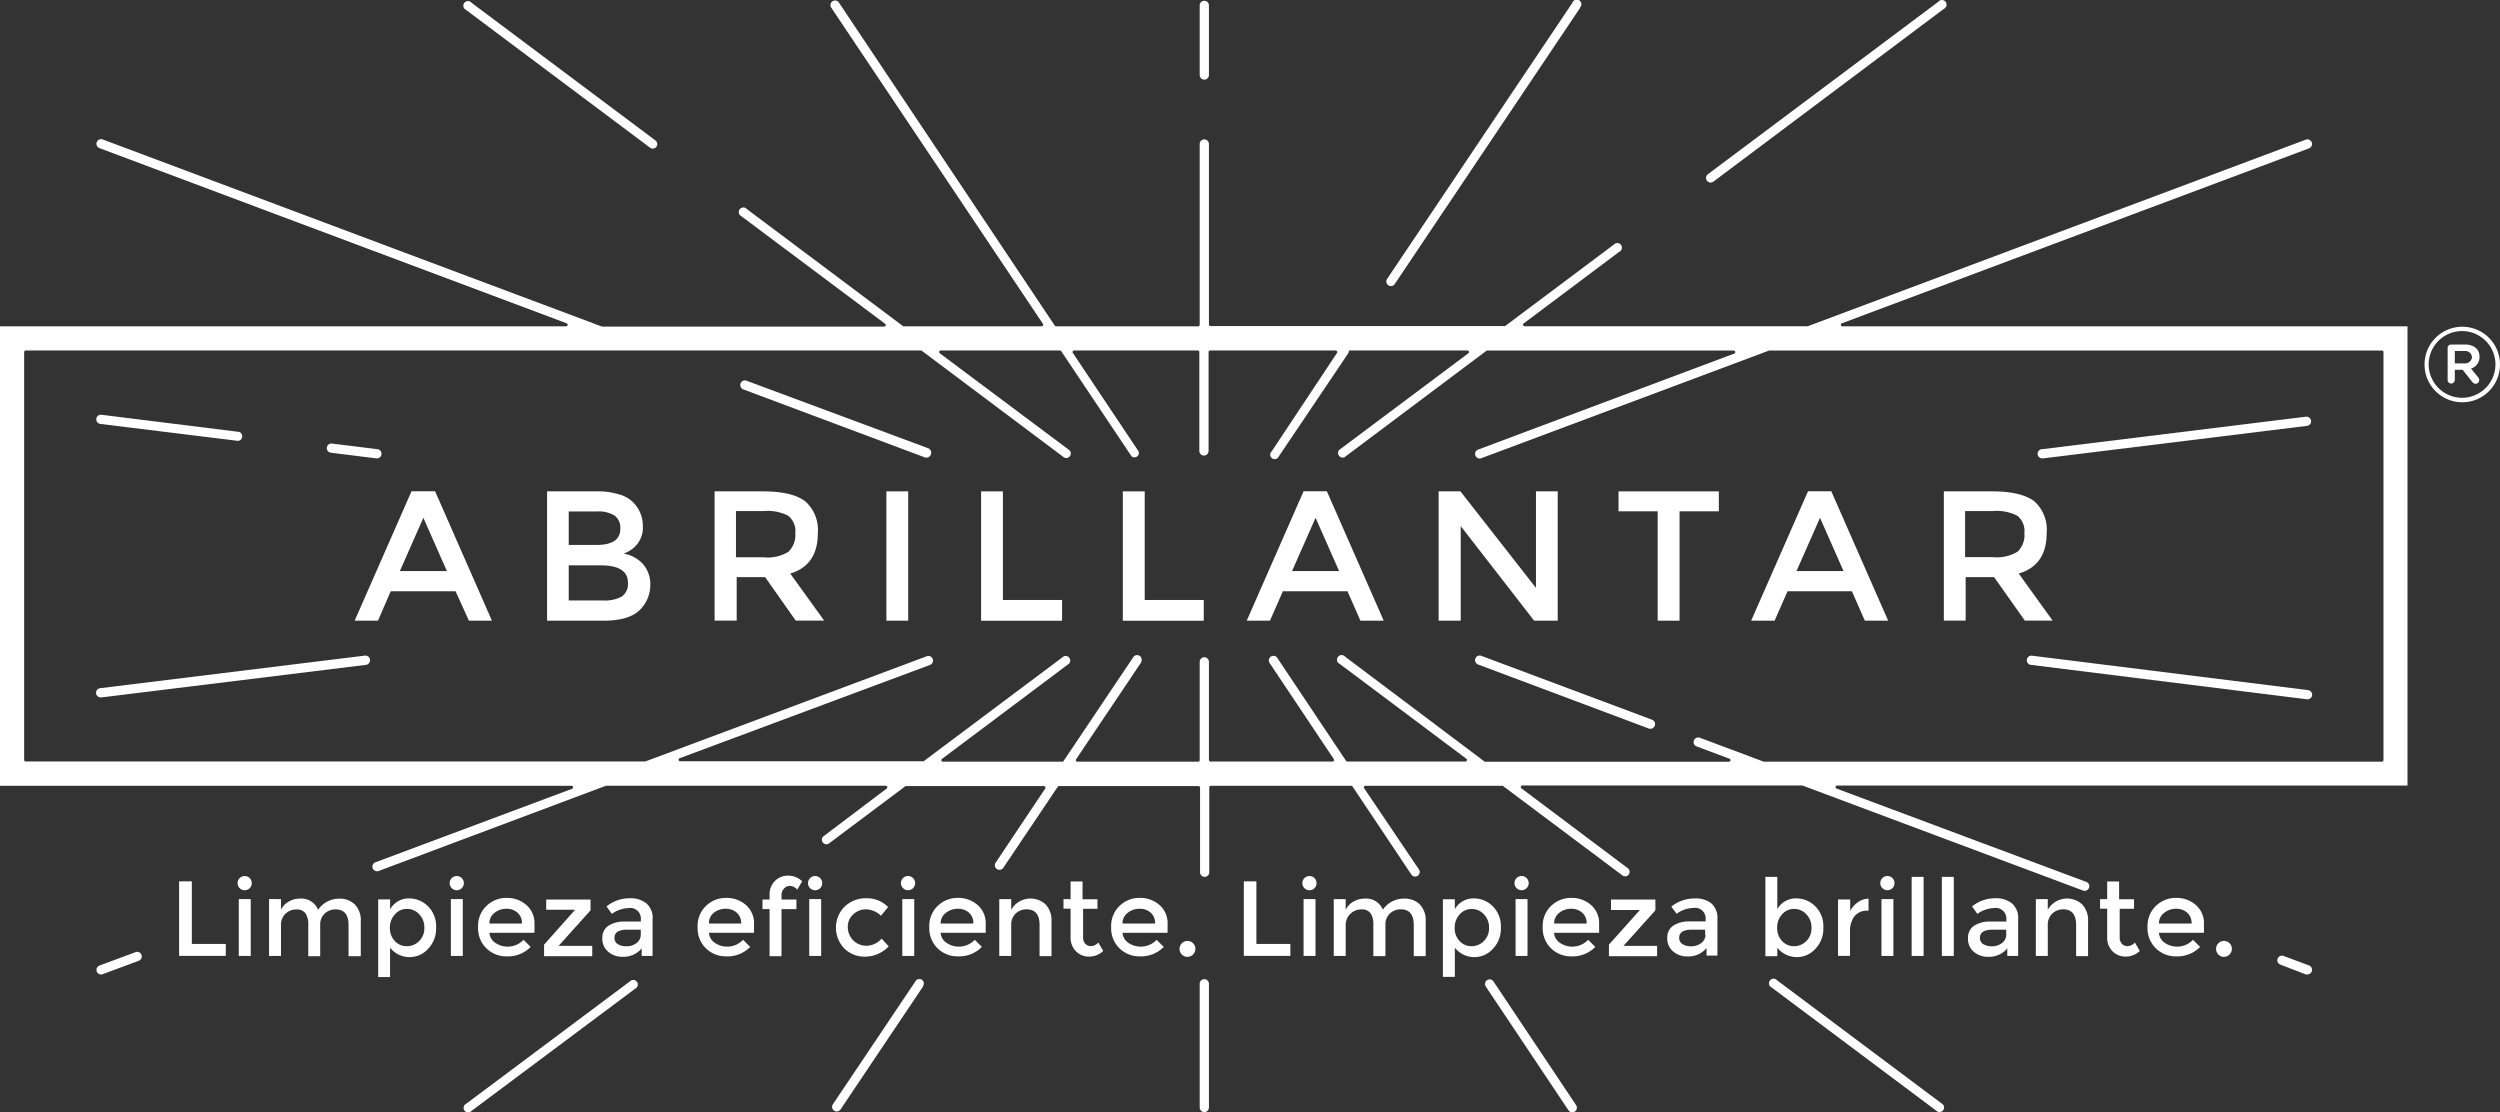 <svg id="Layer_1" data-name="Layer 1" xmlns="http://www.w3.org/2000/svg" viewBox="0 0 351.88 156.53"><rect x="0" y="0" width="351.88" height="156.53" fill="#333333" stroke="none"/><defs><style>.cls-1{fill:#fff;}</style></defs><title>Abrillantar-blanco</title><path class="cls-1" d="M57.92,69.16l-8,18.21h3.28L55,83.23h9.12L66,87.37h3.24l-8-18.21H57.92ZM56.28,80.39l3.31-7.5,3.31,7.5H56.28Z" transform="translate(0 -0.01)"/><path class="cls-1" d="M87.8,77.93l0.65-.3a5.93,5.93,0,0,0,.68-0.46A3.76,3.76,0,0,0,90.48,74a4.66,4.66,0,0,0-1.26-3.18,4.38,4.38,0,0,0-2-1.2A10.23,10.23,0,0,0,84,69.17H77v18.2h8q3.73,0,5.23-1.69a4.9,4.9,0,0,0,1.3-3.36,4.24,4.24,0,0,0-1-2.88A4.78,4.78,0,0,0,87.8,77.93ZM80.05,72H84a4.36,4.36,0,0,1,2.5.57,2.14,2.14,0,0,1,.81,1.87q0,2.27-3.33,2.27H80.05V72Zm7.43,12a5.13,5.13,0,0,1-2.61.53H80.05V79.58h4.45q3.88,0,3.88,2.42A2.15,2.15,0,0,1,87.48,84Z" transform="translate(0 -0.01)"/><path class="cls-1" d="M115.11,75.06a5.37,5.37,0,0,0-1.76-4.48q-1.83-1.41-6-1.41h-6.77V87.36h3.11V81.24h4L112,87.36H116l-4.77-6.62Q115.11,79.57,115.11,75.06ZM111,77.66a5.63,5.63,0,0,1-3.54.79h-3.87V71.94h3.91a6.41,6.41,0,0,1,3.44.66,2.77,2.77,0,0,1,1,2.45,3.25,3.25,0,0,1-.94,2.59v0Z" transform="translate(0 -0.01)"/><rect class="cls-1" x="124.76" y="69.16" width="3.07" height="18.2"/><polygon class="cls-1" points="141.16 69.16 138.09 69.16 138.09 87.36 138.09 87.37 149.49 87.37 149.49 84.45 141.16 84.45 141.16 69.16"/><polygon class="cls-1" points="161.12 69.16 158.04 69.16 158.04 87.36 158.04 87.37 169.43 87.37 169.43 84.45 161.12 84.45 161.12 69.16"/><path class="cls-1" d="M183.48,69.16l-8,18.21h3.27l1.82-4.14h9.09l1.82,4.14h3.28l-8-18.21h-3.28Zm-1.62,11.23,3.31-7.5,3.31,7.5h-6.62Z" transform="translate(0 -0.01)"/><polygon class="cls-1" points="202.49 69.16 202.49 87.36 205.6 87.36 205.6 74.05 215.93 87.36 219.25 87.36 219.25 69.16 216.19 69.16 216.19 82.75 205.56 69.16 202.49 69.16"/><polygon class="cls-1" points="233.32 87.36 236.4 87.36 236.4 71.97 236.41 71.97 241.93 71.97 241.93 69.16 227.81 69.16 227.81 71.97 233.32 71.97 233.32 87.36"/><path class="cls-1" d="M251.6,83.23h9.06l1.82,4.14h3.28l-8-18.21h-3.28l-8,18.21h3.3Zm4.57-10.34,3.31,7.5h-6.62Z" transform="translate(0 -0.01)"/><path class="cls-1" d="M276.67,81.24h4L285,87.36h3.91l-4.77-6.62q3.93-1.17,3.93-5.68a5.37,5.37,0,0,0-1.72-4.48q-1.83-1.41-6-1.41H273.6V87.36h3.07V81.24Zm-0.08-9.3h3.91a6.41,6.41,0,0,1,3.44.66,2.77,2.77,0,0,1,1,2.45,3.25,3.25,0,0,1-.94,2.59v0a5.63,5.63,0,0,1-3.52.79h-3.89V71.94Z" transform="translate(0 -0.01)"/><path class="cls-1" d="M14.13,59.68l19.35,2.38h0.08a0.65,0.65,0,0,0,.08-1.26L14.29,58.39h0A0.65,0.65,0,1,0,14.13,59.68Z" transform="translate(0 -0.01)"/><path class="cls-1" d="M130.53,63.06L105.08,53.6a0.65,0.65,0,1,0-.46,1.22l25.45,9.53A0.69,0.69,0,1,0,130.53,63.06Z" transform="translate(0 -0.01)"/><path class="cls-1" d="M65.59,1.4l25.9,19.39a0.63,0.63,0,0,0,.78-1L66.37,0.4A0.65,0.65,0,1,0,65.59,1.4Z" transform="translate(0 -0.01)"/><path class="cls-1" d="M46.56,63.73L53,64.53h0.07a0.65,0.65,0,0,0,.09-1.29l-6.44-.8h0A0.65,0.65,0,0,0,46.56,63.73Z" transform="translate(0 -0.01)"/><path class="cls-1" d="M169.51,11.22a0.65,0.65,0,0,0,.65-0.64V0.77a0.65,0.65,0,0,0-1.3,0v9.8A0.65,0.65,0,0,0,169.51,11.22Z" transform="translate(0 -0.01)"/><path class="cls-1" d="M195.77,40.28a0.65,0.65,0,0,0,.54-0.29L222.4,1.12l0-.06A0.65,0.65,0,1,0,221.32.4L195.23,39.28A0.65,0.65,0,0,0,195.77,40.28Z" transform="translate(0 -0.01)"/><path class="cls-1" d="M240.78,25.7a0.65,0.65,0,0,0,.39-0.13L273.61,1.25a0.65,0.65,0,1,0-.78-1L240.39,24.53A0.65,0.65,0,0,0,240.78,25.7Z" transform="translate(0 -0.01)"/><path class="cls-1" d="M325,20.89a0.65,0.65,0,0,0-.46-1.22L254.44,45.93H214.58a0.22,0.22,0,0,1-.13-0.39l13.69-10.26a0.65,0.65,0,0,0-.78-1L211.85,45.9a0.22,0.22,0,0,1-.13,0H170.38a0.22,0.22,0,0,1-.22-0.22V20.28a0.65,0.65,0,0,0-1.3,0V45.72a0.22,0.22,0,0,1-.22.22h-20a0.22,0.22,0,0,1-.18-0.1l-30.4-45.5a0.65,0.65,0,0,0-1.08.72L146.8,45.6a0.22,0.22,0,0,1-.18.34H127.27a0.22,0.22,0,0,1-.13,0l-22-16.49a0.65,0.65,0,1,0-.78,1l20.23,15.14a0.22,0.22,0,0,1-.13.39H84.74L14.46,19.64A0.65,0.65,0,1,0,14,20.86L79.77,45.52a0.22,0.22,0,0,1-.08.42H0v64.67H80.45a0.22,0.22,0,0,1,.08.42L52.84,121.38a0.65,0.65,0,0,0,.46,1.22l32-12h39.38a0.22,0.22,0,0,1,.13.39L116,117.65a0.64,0.64,0,1,0,.78,1l10.68-8a0.22,0.22,0,0,1,.13,0h19.35a0.22,0.22,0,0,1,.18.34l-7,10.47a0.65,0.65,0,0,0,1.08.72l7.68-11.43a0.22,0.22,0,0,1,.18-0.1h19.63a0.22,0.22,0,0,1,.22.22v11.91a0.65,0.65,0,0,0,1.3,0V110.83a0.22,0.22,0,0,1,.22-0.22h19.76a0.22,0.22,0,0,1,.18.1l8.28,12.39a0.64,0.64,0,0,0,1.07-.71L192,110.95a0.22,0.22,0,0,1,.18-0.34h19.2a0.22,0.22,0,0,1,.13,0l16.84,12.61a0.63,0.63,0,0,0,.78-1l-15-11.26a0.22,0.22,0,0,1,.13-0.39h39.43l39.59,14.82a0.64,0.64,0,0,0,.23,0,0.65,0.65,0,0,0,.22-1.22L258.49,111a0.22,0.22,0,0,1,.08-0.42h80.29V45.94H259.31a0.22,0.22,0,0,1-.08-0.42ZM129.56,49.34a0.22,0.22,0,0,1,.13,0l20,15a0.63,0.63,0,0,0,.78-1L132.27,49.73a0.22,0.22,0,0,1,.13-0.39h16.79a0.22,0.22,0,0,1,.18.1l9.9,14.8a0.63,0.63,0,0,0,1-.68L151,49.68a0.22,0.22,0,0,1,.18-0.34h17.41a0.22,0.22,0,0,1,.22.22V63.48a0.65,0.65,0,1,0,1.3,0V49.56a0.22,0.22,0,0,1,.22-0.22h17.68a0.22,0.22,0,0,1,.18.34L179,63.53a0.63,0.63,0,1,0,1,.71l9.8-14.55,0-.06a0.64,0.64,0,0,0,.08-0.29h16.67a0.22,0.22,0,0,1,.13.39l-18.2,13.62a0.65,0.65,0,0,0,.78,1l20-15a0.22,0.22,0,0,1,.13,0h34.64a0.22,0.22,0,0,1,.08.42L208.1,63.27a0.65,0.65,0,1,0,.46,1.21L249,49.35h86.26a0.22,0.22,0,0,1,.22.22V107a0.22,0.22,0,0,1-.22.22h-87l-9-3.37a0.65,0.65,0,1,0-.46,1.22l4.64,1.74a0.22,0.22,0,0,1-.08.42H209.12a0.22,0.22,0,0,1-.13,0L189.34,92.45a0.65,0.65,0,1,0-.78,1l17.84,13.36a0.22,0.22,0,0,1-.13.39H189.64a0.22,0.22,0,0,1-.18-0.1l-9.7-14.52a0.65,0.65,0,0,0-1.08.72l9.06,13.56a0.22,0.22,0,0,1-.18.34H170.38a0.22,0.22,0,0,1-.22-0.22V93.17a0.65,0.65,0,1,0-1.3,0V107a0.22,0.22,0,0,1-.22.22h-17a0.22,0.22,0,0,1-.18-0.34l9.15-13.62,0-.06a0.65,0.65,0,0,0-1.12-.66l-9.79,14.58a0.22,0.22,0,0,1-.18.1H132.71a0.22,0.22,0,0,1-.13-0.39L150.49,93.4a0.65,0.65,0,0,0-.78-1L130,107.16a0.22,0.22,0,0,1-.13,0H95.72a0.22,0.22,0,0,1-.08-0.42L130.9,93.6a0.65,0.65,0,1,0-.46-1.22L90.82,107.19H3.62A0.22,0.22,0,0,1,3.4,107V49.56a0.22,0.22,0,0,1,.22-0.22H129.56Z" transform="translate(0 -0.01)"/><path class="cls-1" d="M287.56,64.52h0.07l37.09-4.57a0.65,0.65,0,0,0,.57-0.72,0.66,0.66,0,0,0-.72-0.57l-37.09,4.57A0.65,0.65,0,1,0,287.56,64.52Z" transform="translate(0 -0.01)"/><path class="cls-1" d="M51.35,92.29L14.13,96.87a0.65,0.65,0,1,0,.08,1.3h0.08l37.22-4.58A0.65,0.65,0,0,0,51.35,92.29Z" transform="translate(0 -0.01)"/><path class="cls-1" d="M19.15,134L14,135.91a0.65,0.65,0,0,0,.46,1.22l5.14-1.92A0.65,0.65,0,0,0,19.15,134Z" transform="translate(0 -0.01)"/><path class="cls-1" d="M88.85,138L65.61,155.37a0.64,0.64,0,1,0,.76,1L89.63,139A0.65,0.65,0,0,0,88.85,138Z" transform="translate(0 -0.01)"/><path class="cls-1" d="M129.74,137.9a0.65,0.65,0,0,0-.89.23l-11.64,17.34a0.65,0.65,0,0,0,1.08.72l11.64-17.34,0-.06A0.65,0.65,0,0,0,129.74,137.9Z" transform="translate(0 -0.01)"/><path class="cls-1" d="M169.51,137.83a0.65,0.65,0,0,0-.65.65v17.41a0.65,0.65,0,0,0,1.3,0V138.48A0.65,0.65,0,0,0,169.51,137.83Z" transform="translate(0 -0.01)"/><path class="cls-1" d="M210.19,138.12a0.65,0.65,0,0,0-1.08.72l11.63,17.41a0.65,0.65,0,1,0,1.08-.72Z" transform="translate(0 -0.01)"/><path class="cls-1" d="M250.14,138a0.65,0.65,0,1,0-.78,1l23.25,17.4a0.63,0.63,0,0,0,.78-1Z" transform="translate(0 -0.01)"/><path class="cls-1" d="M325,135.9l-3.58-1.34a0.65,0.65,0,1,0-.46,1.22l3.59,1.38a0.64,0.64,0,0,0,.23,0A0.65,0.65,0,0,0,325,135.9Z" transform="translate(0 -0.01)"/><path class="cls-1" d="M232.55,101.32l-24.05-9a0.65,0.65,0,1,0-.46,1.22l24,9A0.66,0.66,0,0,0,232.55,101.32Z" transform="translate(0 -0.01)"/><path class="cls-1" d="M286,92.3a0.65,0.65,0,0,0-.16,1.29l38.9,4.85h0.08a0.65,0.65,0,0,0,.08-1.29Z" transform="translate(0 -0.01)"/><path class="cls-1" d="M349,50.21c0-1.13-.89-1.71-2.08-1.71H345a0.48,0.48,0,0,0-.49.49h0v4.5s0,0,0,0A0.52,0.52,0,0,0,345,54a0.54,0.54,0,0,0,.52-0.55V52.06h1.1l1.35,1.7a0.62,0.62,0,0,0,.49.27,0.51,0.51,0,0,0,.49-0.52,0.6,0.6,0,0,0-.15-0.4l-1-1.22A1.71,1.71,0,0,0,349,50.21Zm-1.08.21a1,1,0,0,1-1.09.74h-1.31V49.41H347a0.92,0.92,0,0,1,.93.89A1,1,0,0,1,347.92,50.42Z" transform="translate(0 -0.01)"/><path class="cls-1" d="M346.56,46a5.31,5.31,0,0,0-5.3,5.32h0a5.31,5.31,0,1,0,10.62,0h0A5.31,5.31,0,0,0,346.56,46Zm0,10a4.71,4.71,0,0,1-4.72-4.69h0a4.7,4.7,0,1,1,9.4,0v0A4.71,4.71,0,0,1,346.58,56Z" transform="translate(0 -0.01)"/><line class="cls-1" x1="25.21" y1="134.54" x2="25.21" y2="134.55"/><polygon class="cls-1" points="27 124.05 25.21 124.05 25.21 134.54 31.78 134.54 31.78 132.86 27 132.86 27 124.05"/><rect class="cls-1" x="33.61" y="126.55" width="1.68" height="8"/><path class="cls-1" d="M33.76,123.58a1,1,0,1,0,1.41.05A1,1,0,0,0,33.76,123.58Z" transform="translate(0 -0.01)"/><path class="cls-1" d="M47.77,126.5a3.58,3.58,0,0,0-3,1.56,2.54,2.54,0,0,0-2.56-1.57,3.08,3.08,0,0,0-1.57.42,2.66,2.66,0,0,0-1.09,1.15v-1.5H37.87v8h1.68v-4.32a2.15,2.15,0,0,1,.65-1.64,2.2,2.2,0,0,1,1.52-.58,1.5,1.5,0,0,1,1.27.53,2.77,2.77,0,0,1,.4,1.67v4.38h1.68v-4.44a2.07,2.07,0,0,1,.67-1.6,2.22,2.22,0,0,1,1.49-.55q1.83,0,1.83,2.21v4.38h1.72v-4.89a3.21,3.21,0,0,0-.83-2.39A3,3,0,0,0,47.77,126.5Z" transform="translate(0 -0.01)"/><path class="cls-1" d="M57.5,126.46A3,3,0,0,0,54.91,128v-1.4H53.23v10.93H54.9V133.4a3.51,3.51,0,0,0,5.35.17,4.1,4.1,0,0,0,1.13-3,3.94,3.94,0,0,0-1.14-3A3.79,3.79,0,0,0,57.5,126.46Zm1.5,6a2.39,2.39,0,0,1-1.75.73,2.23,2.23,0,0,1-1.68-.73,2.6,2.6,0,0,1-.69-1.87h0a2.71,2.71,0,0,1,.71-1.89,2.2,2.2,0,0,1,1.69-.76,2.3,2.3,0,0,1,1.73.76,2.65,2.65,0,0,1,.72,1.9A2.5,2.5,0,0,1,59,132.46Z" transform="translate(0 -0.01)"/><path class="cls-1" d="M63.61,123.58a1,1,0,1,0,1.41.05A1,1,0,0,0,63.61,123.58Z" transform="translate(0 -0.01)"/><rect class="cls-1" x="63.46" y="126.55" width="1.68" height="8"/><path class="cls-1" d="M75.23,131.26V130.1a3.39,3.39,0,0,0-1.14-2.71,4.09,4.09,0,0,0-2.77-1,4,4,0,0,0-2.83,1.11,3.88,3.88,0,0,0-1.2,3,3.94,3.94,0,0,0,1.18,3,4,4,0,0,0,2.86,1.12,4.46,4.46,0,0,0,3.36-1.33l-1-1a3.09,3.09,0,0,1-4,.41,1.82,1.82,0,0,1-.8-1.4h6.25ZM68.89,130a1.82,1.82,0,0,1,.73-1.52,2.66,2.66,0,0,1,1.66-.56,2.3,2.3,0,0,1,1.55.54,1.92,1.92,0,0,1,.63,1.54H68.89Z" transform="translate(0 -0.01)"/><polygon class="cls-1" points="76.58 134.59 83.36 134.59 83.36 133.13 78.63 133.13 83.12 128.13 83.12 126.61 76.88 126.61 76.88 128.05 80.95 128.05 76.58 132.96 76.58 134.59"/><path class="cls-1" d="M91.86,129.39a2.7,2.7,0,0,0-.89-2.24,3.58,3.58,0,0,0-2.3-.71,5.17,5.17,0,0,0-3.3,1.15l0.75,1.05a4.15,4.15,0,0,1,2.31-.81,1.49,1.49,0,0,1,1.77,1.59v0.3H88a4.17,4.17,0,0,0-2.35.58,2,2,0,0,0-.87,1.76,2.36,2.36,0,0,0,.83,1.91,3,3,0,0,0,2.06.71,3.28,3.28,0,0,0,2.65-1.19v1.07h1.53v-5.17Zm-1.67,2.17v0a1.44,1.44,0,0,1-.6,1.19,2.27,2.27,0,0,1-1.4.45,2.2,2.2,0,0,1-1.25-.31,1,1,0,0,1-.45-0.89q0-1.14,1.81-1.14h1.89v0.67Z" transform="translate(0 -0.01)"/><path class="cls-1" d="M102.22,126.39a4,4,0,0,0-2.83,1.11,3.88,3.88,0,0,0-1.2,3,3.94,3.94,0,0,0,1.18,3,4,4,0,0,0,2.86,1.12,4.46,4.46,0,0,0,3.36-1.33l-1-1a3.09,3.09,0,0,1-4,.41,1.82,1.82,0,0,1-.8-1.4H106l0.13,0V130.1a3.39,3.39,0,0,0-1.14-2.71A4.09,4.09,0,0,0,102.22,126.39ZM99.79,130a1.82,1.82,0,0,1,.69-1.52,2.66,2.66,0,0,1,1.66-.56,2.3,2.3,0,0,1,1.55.54,1.92,1.92,0,0,1,.63,1.54H99.79Z" transform="translate(0 -0.01)"/><path class="cls-1" d="M109.08,124a2.68,2.68,0,0,0-.76,2v0.62h-1v1.35h1v6.63H110v-6.63h2.1v-1.35H110v-0.66a1.32,1.32,0,0,1,.38-0.91,1.07,1.07,0,0,1,.84-0.34,1.43,1.43,0,0,1,1,.52l0.69-1.18a2.86,2.86,0,0,0-2-.79A2.52,2.52,0,0,0,109.08,124Z" transform="translate(0 -0.01)"/><path class="cls-1" d="M114.05,123.58a1,1,0,1,0,1.41.05A1,1,0,0,0,114.05,123.58Z" transform="translate(0 -0.01)"/><rect class="cls-1" x="113.9" y="126.55" width="1.68" height="8"/><path class="cls-1" d="M121.92,128a3.18,3.18,0,0,1,2.08.9l1-1.22a4.14,4.14,0,0,0-3-1.24,4.35,4.35,0,0,0-3.09,1.15,4.21,4.21,0,0,0-.05,5.94,4,4,0,0,0,2.86,1.13,4.6,4.6,0,0,0,3.37-1.45l-1-1.08a2.93,2.93,0,0,1-2.11,1h-0.06a2.61,2.61,0,0,1-2.59-2.63,2.31,2.31,0,0,1,.77-1.8A2.63,2.63,0,0,1,121.92,128Z" transform="translate(0 -0.01)"/><polygon class="cls-1" points="127 134.55 128.65 134.55 128.68 134.55 128.68 126.55 127 126.55 127 134.55"/><path class="cls-1" d="M128.54,123.63a1,1,0,1,0-.05,1.41A1,1,0,0,0,128.54,123.63Z" transform="translate(0 -0.01)"/><path class="cls-1" d="M134.83,126.39A4,4,0,0,0,132,127.5a3.88,3.88,0,0,0-1.2,3,3.94,3.94,0,0,0,1.18,3,4,4,0,0,0,2.86,1.12,4.46,4.46,0,0,0,3.36-1.33l-1-1a3.09,3.09,0,0,1-4,.41,1.82,1.82,0,0,1-.8-1.4h6.25l0.09,0V130.1a3.39,3.39,0,0,0-1.14-2.71A4.09,4.09,0,0,0,134.83,126.39ZM132.4,130a1.82,1.82,0,0,1,.76-1.52,2.66,2.66,0,0,1,1.66-.56,2.3,2.3,0,0,1,1.55.54A1.92,1.92,0,0,1,137,130h-4.6Z" transform="translate(0 -0.01)"/><path class="cls-1" d="M146.6,126.89a3.13,3.13,0,0,0-4.27,1.17v-1.5h-1.68v8h1.68v-4.32a2.15,2.15,0,0,1,.64-1.66,2.2,2.2,0,0,1,1.52-.58q1.83,0,1.83,2.21v4.38H148V129.7a3.21,3.21,0,0,0-.83-2.39A3.13,3.13,0,0,0,146.6,126.89Z" transform="translate(0 -0.01)"/><path class="cls-1" d="M153.59,133.18a1.06,1.06,0,0,1-.84-0.34,1.31,1.31,0,0,1-.3-0.91v-4l-0.08,0h2.1v-1.35h-2.1v-2.5h-1.68v2.48h-1v1.35h1v4a2.68,2.68,0,0,0,.76,2,2.52,2.52,0,0,0,1.83.74,2.86,2.86,0,0,0,2-.79l-0.69-1.19A1.43,1.43,0,0,1,153.59,133.18Z" transform="translate(0 -0.01)"/><path class="cls-1" d="M160.43,126.39a4,4,0,0,0-2.83,1.11,3.88,3.88,0,0,0-1.2,3,3.94,3.94,0,0,0,1.18,3,4,4,0,0,0,2.86,1.12,4.46,4.46,0,0,0,3.36-1.33l-1-1a3.09,3.09,0,0,1-4,.41,1.82,1.82,0,0,1-.8-1.4h6.23l0.11,0V130.1a3.39,3.39,0,0,0-1.14-2.71A4.09,4.09,0,0,0,160.43,126.39ZM158,130a1.82,1.82,0,0,1,.74-1.52,2.66,2.66,0,0,1,1.66-.56,2.3,2.3,0,0,1,1.55.54,1.92,1.92,0,0,1,.63,1.54H158Z" transform="translate(0 -0.01)"/><path class="cls-1" d="M167.11,132.45h0a1.12,1.12,0,0,0-.77,1.9,1.06,1.06,0,0,0,.79.34,1.13,1.13,0,0,0,1.12-1.13,1.06,1.06,0,0,0-.33-0.79A1.1,1.1,0,0,0,167.11,132.45Z" transform="translate(0 -0.01)"/><line class="cls-1" x1="175.07" y1="134.54" x2="175.07" y2="134.55"/><polygon class="cls-1" points="176.84 124.05 175.07 124.05 175.07 134.54 181.62 134.54 181.62 132.86 176.84 132.86 176.84 124.05"/><path class="cls-1" d="M183.63,123.58a1,1,0,1,0,1.41.05A1,1,0,0,0,183.63,123.58Z" transform="translate(0 -0.01)"/><rect class="cls-1" x="183.48" y="126.55" width="1.68" height="8"/><path class="cls-1" d="M197.64,126.49a3.58,3.58,0,0,0-3,1.56,2.54,2.54,0,0,0-2.57-1.56,3.08,3.08,0,0,0-1.57.42,2.66,2.66,0,0,0-1.09,1.15v-1.5h-1.68v8h1.68v-4.32a2.15,2.15,0,0,1,.7-1.65,2.2,2.2,0,0,1,1.52-.58,1.5,1.5,0,0,1,1.27.53,2.77,2.77,0,0,1,.4,1.67v4.38H195v-4.44a2.07,2.07,0,0,1,.67-1.6,2.22,2.22,0,0,1,1.49-.55q1.83,0,1.83,2.21v4.38h1.68V129.7a3.21,3.21,0,0,0-.83-2.39A3,3,0,0,0,197.64,126.49Z" transform="translate(0 -0.01)"/><path class="cls-1" d="M211.25,130.57a3.94,3.94,0,0,0-1.14-3,3.79,3.79,0,0,0-2.74-1.11,3,3,0,0,0-2.6,1.52v-1.4h-1.68v10.93h1.68V133.4a3.51,3.51,0,0,0,5.35.17A4.1,4.1,0,0,0,211.25,130.57Zm-2.4,1.9a2.39,2.39,0,0,1-1.73.72,2.23,2.23,0,0,1-1.68-.73,2.6,2.6,0,0,1-.69-1.87h0a2.71,2.71,0,0,1,.7-1.88,2.2,2.2,0,0,1,1.69-.76,2.3,2.3,0,0,1,1.73.76,2.65,2.65,0,0,1,.72,1.9A2.5,2.5,0,0,1,208.85,132.47Z" transform="translate(0 -0.01)"/><path class="cls-1" d="M214.9,123.63a1,1,0,1,0-.05,1.41A1,1,0,0,0,214.9,123.63Z" transform="translate(0 -0.01)"/><rect class="cls-1" x="213.32" y="126.55" width="1.68" height="8"/><path class="cls-1" d="M221.17,126.39a4,4,0,0,0-2.83,1.11,3.88,3.88,0,0,0-1.2,3,3.94,3.94,0,0,0,1.18,3,4,4,0,0,0,2.86,1.12,4.46,4.46,0,0,0,3.36-1.33l-1-1a3.09,3.09,0,0,1-4,.41,1.82,1.82,0,0,1-.8-1.4H225l0.08,0V130.1a3.39,3.39,0,0,0-1.14-2.71A4.09,4.09,0,0,0,221.17,126.39ZM218.75,130a1.82,1.82,0,0,1,.73-1.52,2.66,2.66,0,0,1,1.66-.56,2.3,2.3,0,0,1,1.55.54,1.92,1.92,0,0,1,.63,1.54h-4.57Z" transform="translate(0 -0.01)"/><polygon class="cls-1" points="233 128.13 233 126.61 226.75 126.61 226.75 128.05 226.76 128.08 230.82 128.08 226.46 132.96 226.46 134.59 233.24 134.59 233.24 133.13 228.51 133.13 233 128.13"/><path class="cls-1" d="M238.54,126.47a5.17,5.17,0,0,0-3.3,1.15l0.75,1a4.15,4.15,0,0,1,2.31-.81,1.49,1.49,0,0,1,1.77,1.59v0.3h-2.18a4.17,4.17,0,0,0-2.35.58,2,2,0,0,0-.87,1.76,2.36,2.36,0,0,0,.82,1.88,3,3,0,0,0,2.06.71,3.28,3.28,0,0,0,2.65-1.19v1.07h1.53v-5.14a2.7,2.7,0,0,0-.89-2.24A3.58,3.58,0,0,0,238.54,126.47Zm1.51,5.09v0a1.44,1.44,0,0,1-.6,1.19,2.27,2.27,0,0,1-1.4.45,2.2,2.2,0,0,1-1.25-.31,1,1,0,0,1-.45-0.89q0-1.14,1.81-1.14H240v0.67Z" transform="translate(0 -0.01)"/><path class="cls-1" d="M248.48,123.43V134.6h1.68v-1.2a3.51,3.51,0,0,0,5.35.17,4.1,4.1,0,0,0,1.13-3,3.94,3.94,0,0,0-1.14-3,3.79,3.79,0,0,0-2.74-1.11,3,3,0,0,0-2.6,1.51v-4.54h-1.68Zm2.35,5.27a2.2,2.2,0,0,1,1.69-.76,2.3,2.3,0,0,1,1.73.76,2.65,2.65,0,0,1,.72,1.9,2.5,2.5,0,0,1-.73,1.87,2.39,2.39,0,0,1-1.73.72,2.23,2.23,0,0,1-1.68-.73,2.6,2.6,0,0,1-.69-1.87h0A2.71,2.71,0,0,1,250.83,128.7Z" transform="translate(0 -0.01)"/><path class="cls-1" d="M258.71,126.55v8h1.68v-3.42A3.45,3.45,0,0,1,261,129a2.23,2.23,0,0,1,1.87-.81v0H263v-1.69a2.66,2.66,0,0,0-1.48.49,3.48,3.48,0,0,0-1.1,1.23v-1.61h-1.68Z" transform="translate(0 -0.01)"/><rect class="cls-1" x="264.82" y="126.55" width="1.68" height="8"/><path class="cls-1" d="M266.39,123.63a1,1,0,1,0-.05,1.41A1,1,0,0,0,266.39,123.63Z" transform="translate(0 -0.01)"/><rect class="cls-1" x="269.07" y="123.42" width="1.68" height="11.13"/><rect class="cls-1" x="273.32" y="123.42" width="1.68" height="11.13"/><path class="cls-1" d="M280.87,126.44a5.17,5.17,0,0,0-3.3,1.15l0.75,1.05a4.15,4.15,0,0,1,2.31-.81,1.49,1.49,0,0,1,1.77,1.59v0.3h-2.17a4.17,4.17,0,0,0-2.36.58,2,2,0,0,0-.87,1.76,2.36,2.36,0,0,0,.81,1.91,3,3,0,0,0,2.06.71,3.28,3.28,0,0,0,2.66-1.19v1.07h1.53v-5.17a2.7,2.7,0,0,0-.89-2.24A3.58,3.58,0,0,0,280.87,126.44Zm1.51,5.12v0a1.44,1.44,0,0,1-.6,1.19,2.28,2.28,0,0,1-1.4.45,2.2,2.2,0,0,1-1.25-.31,1,1,0,0,1-.45-0.89q0-1.14,1.81-1.14h1.89v0.67Z" transform="translate(0 -0.01)"/><path class="cls-1" d="M292.5,126.89a3.13,3.13,0,0,0-4.27,1.17v-1.5h-1.68v8h1.68v-4.32a2.15,2.15,0,0,1,.65-1.66,2.2,2.2,0,0,1,1.51-.58q1.83,0,1.83,2.21v4.38h1.68V129.7a3.22,3.22,0,0,0-.83-2.39A3.13,3.13,0,0,0,292.5,126.89Z" transform="translate(0 -0.01)"/><path class="cls-1" d="M299.49,133.18a1.06,1.06,0,0,1-.84-0.34,1.31,1.31,0,0,1-.3-0.91v-4l-0.08,0h2.1v-1.35h-2.1v-2.5h-1.68v2.48h-1v1.35h1v4a2.68,2.68,0,0,0,.76,2,2.52,2.52,0,0,0,1.83.74,2.87,2.87,0,0,0,2-.79l-0.69-1.19A1.43,1.43,0,0,1,299.49,133.18Z" transform="translate(0 -0.01)"/><path class="cls-1" d="M306.3,126.39a4,4,0,0,0-2.83,1.11,3.88,3.88,0,0,0-1.2,3,3.94,3.94,0,0,0,1.18,3,4,4,0,0,0,2.86,1.12,4.46,4.46,0,0,0,3.36-1.33l-1-1a3.09,3.09,0,0,1-4,.41,1.82,1.82,0,0,1-.79-1.4h6.25l0.08,0V130.1a3.38,3.38,0,0,0-1.14-2.71A4.09,4.09,0,0,0,306.3,126.39ZM303.88,130h0a1.82,1.82,0,0,1,.75-1.52,2.65,2.65,0,0,1,1.66-.56,2.3,2.3,0,0,1,1.55.54,1.92,1.92,0,0,1,.63,1.54h-4.58Z" transform="translate(0 -0.01)"/><path class="cls-1" d="M313,132.45h0a1.12,1.12,0,0,0-.77,1.9,1.06,1.06,0,0,0,.79.34,1.13,1.13,0,0,0,1.12-1.13,1.06,1.06,0,0,0-.33-0.79A1.1,1.1,0,0,0,313,132.45Z" transform="translate(0 -0.01)"/></svg>
